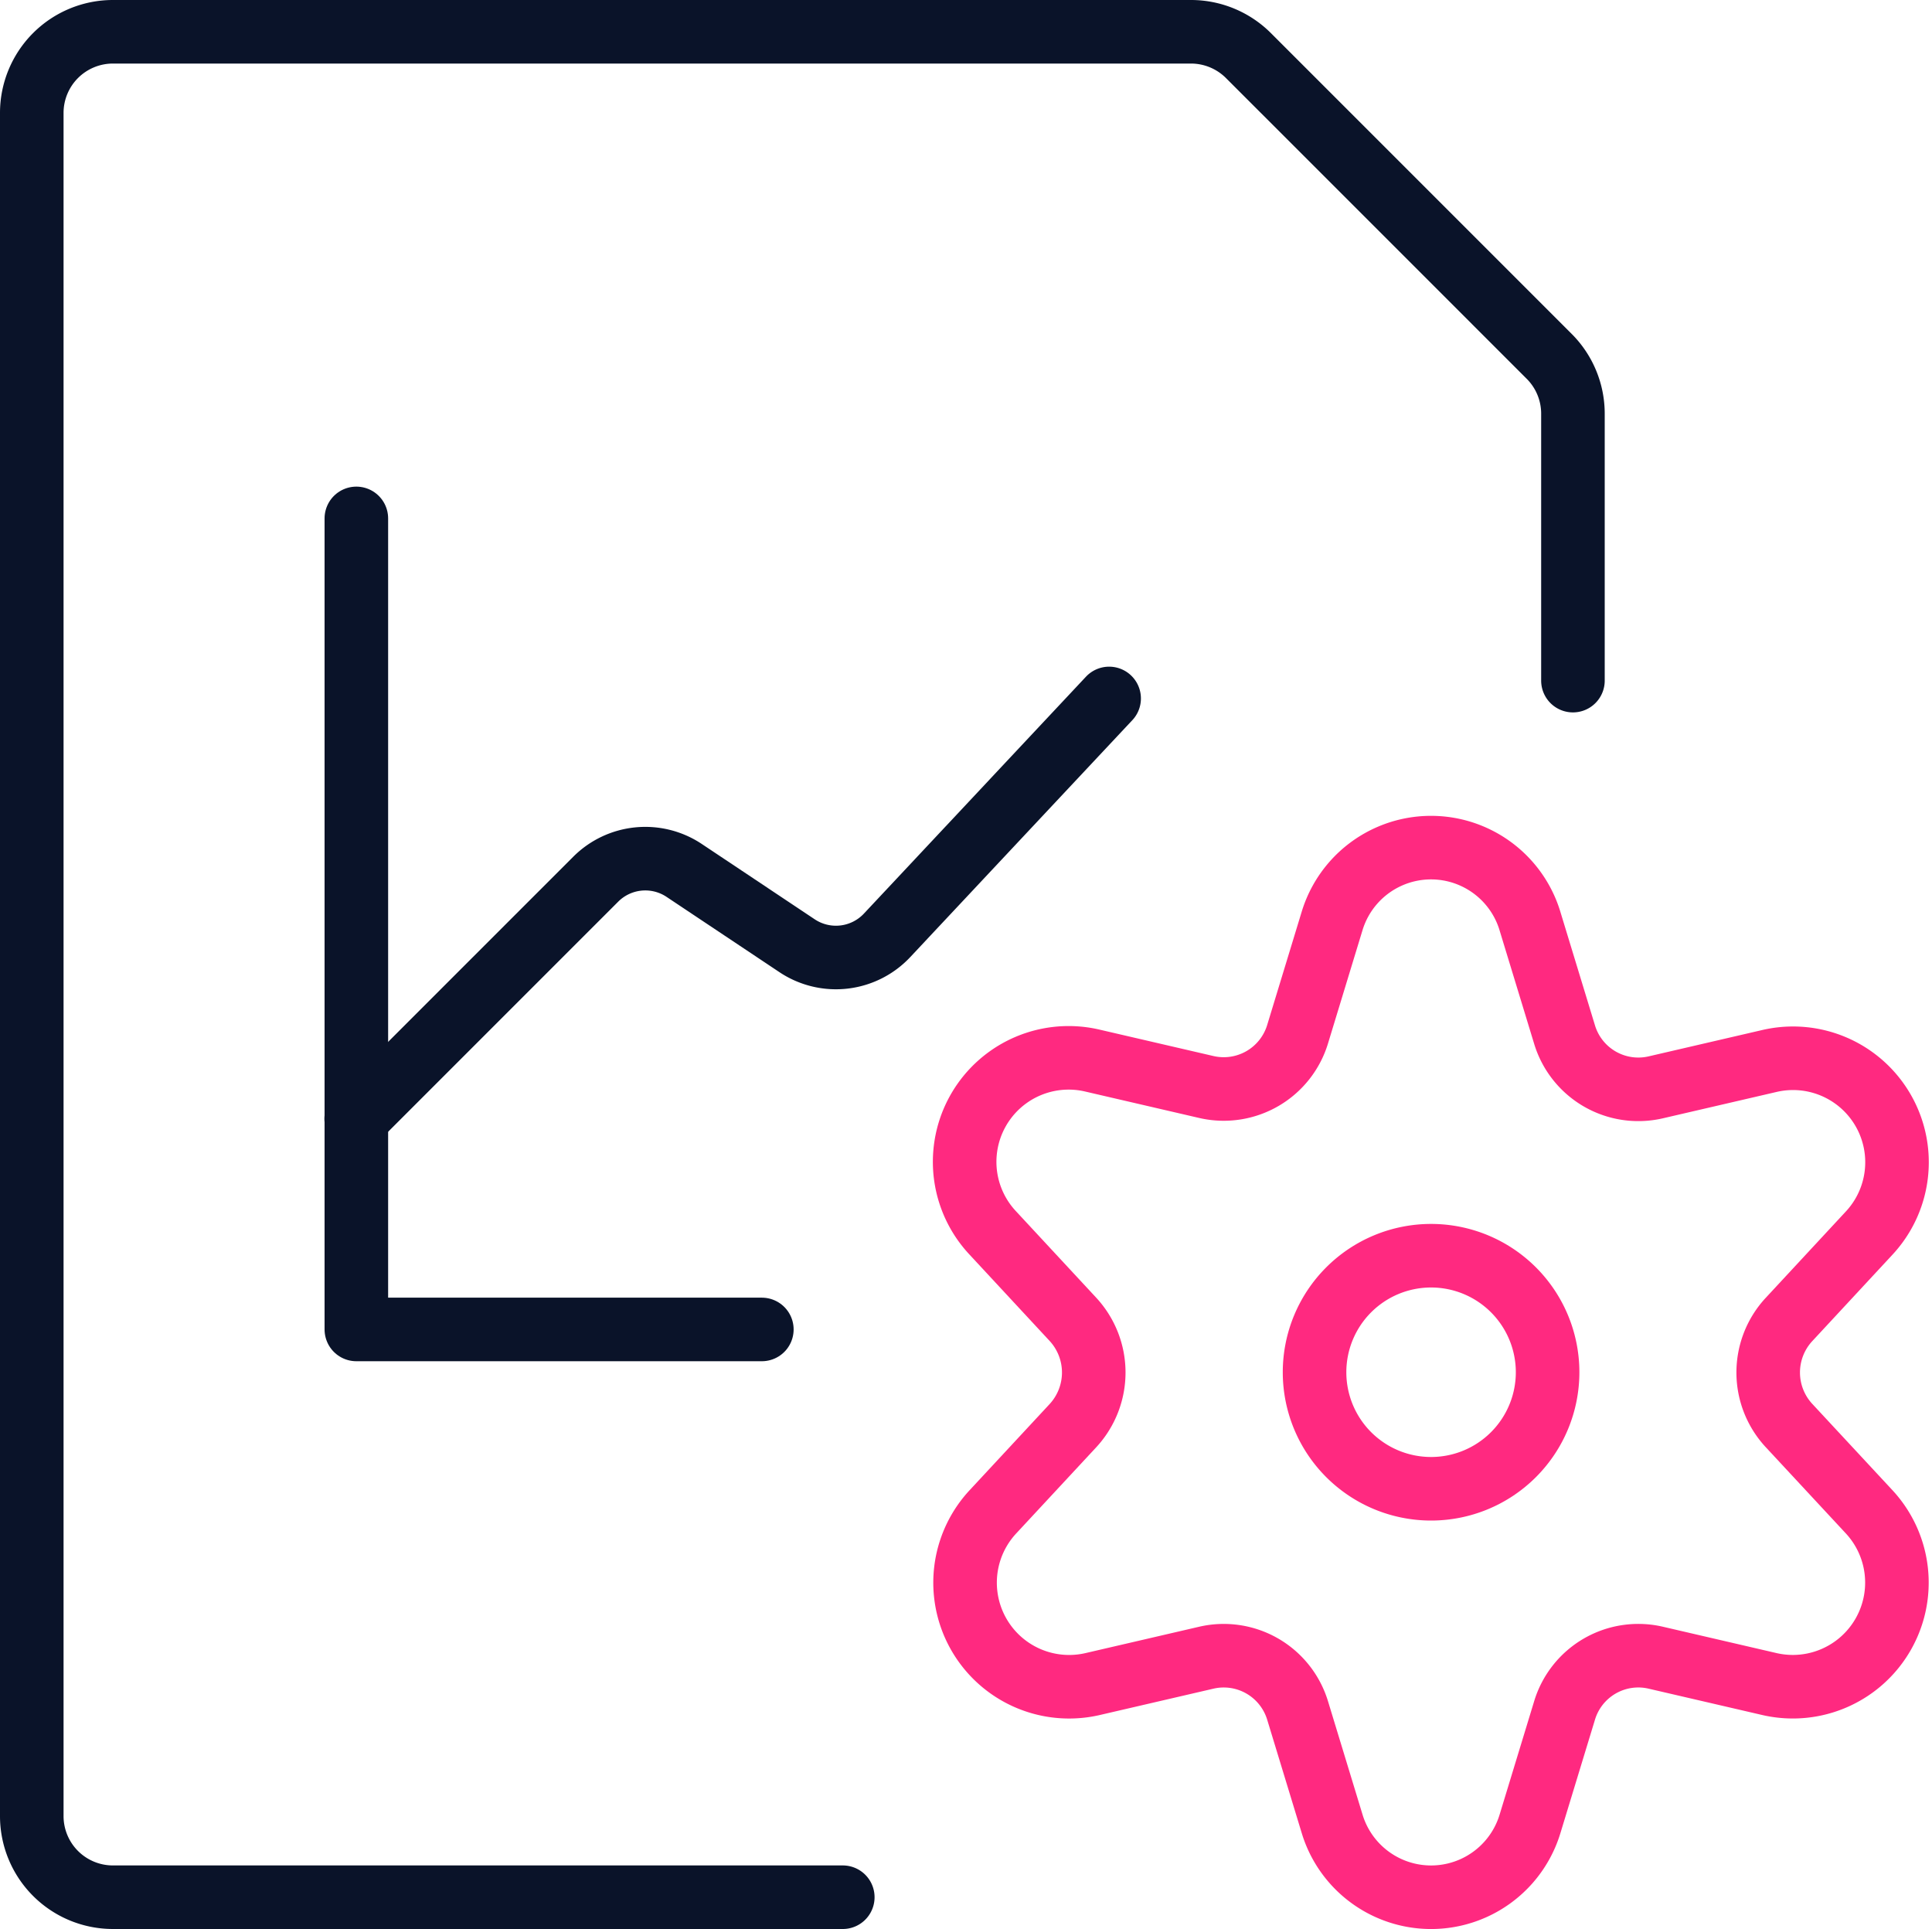 <svg xmlns="http://www.w3.org/2000/svg" width="45.596" height="45.523" viewBox="0 0 45.596 45.523">
  <g id="Business-Products_Data-Files_data-file-settings" data-name="Business-Products / Data-Files / data-file-settings" transform="translate(-207.75 -1983.77)">
    <g id="Group_219" data-name="Group 219" transform="translate(208.5 1984.52)">
      <g id="data-file-settings">
        <path id="Shape_1489" data-name="Shape 1489" d="M227.64,2028.543H210.414a1.915,1.915,0,0,1-1.914-1.914v-40.195a1.915,1.915,0,0,1,1.914-1.914h25.457a1.92,1.92,0,0,1,1.34.559l7.1,7.1a1.912,1.912,0,0,1,.561,1.353v6.3" transform="translate(-208.5 -1984.52)" fill="none" stroke="#0a1329" stroke-linecap="round" stroke-linejoin="round" stroke-width="1.5"/>
        <path id="Shape_1490" data-name="Shape 1490" d="M212.5,2002.659l5.654-5.654a1.654,1.654,0,0,1,2.086-.207l2.666,1.778a1.654,1.654,0,0,0,2.123-.245l5.241-5.591" transform="translate(-204.844 -1977.007)" fill="none" stroke="#0a1329" stroke-linecap="round" stroke-linejoin="round" stroke-width="1.5"/>
        <path id="Shape_1491" data-name="Shape 1491" d="M212.5,1990.52v19.14h9.57" transform="translate(-204.84 -1979.036)" fill="none" stroke="#0a1329" stroke-linecap="round" stroke-linejoin="round" stroke-width="1.5"/>
        <path id="Oval_171" data-name="Oval 171" d="M227.067,2005.111a2.75,2.75,0,1,0-2.75-2.75A2.75,2.75,0,0,0,227.067,2005.111Z" transform="translate(-194.043 -1970.727)" fill="none" stroke="#ff2980" stroke-linecap="round" stroke-linejoin="round" stroke-width="1.5"/>
        <path id="Shape_1492" data-name="Shape 1492" d="M233.348,1996.322l.812,2.664a1.819,1.819,0,0,0,2.151,1.25l2.7-.626a2.454,2.454,0,0,1,2.337,4.067l-1.891,2.038a1.84,1.84,0,0,0,0,2.5l1.891,2.036a2.457,2.457,0,0,1-2.337,4.07l-2.7-.626a1.818,1.818,0,0,0-2.151,1.25l-.812,2.665a2.44,2.44,0,0,1-4.674,0l-.812-2.665a1.822,1.822,0,0,0-2.153-1.25l-2.7.626a2.456,2.456,0,0,1-2.337-4.07l1.891-2.036a1.848,1.848,0,0,0,0-2.5l-1.891-2.038a2.454,2.454,0,0,1,2.337-4.075l2.7.626a1.822,1.822,0,0,0,2.153-1.25l.812-2.665a2.44,2.44,0,0,1,4.674.008Z" transform="translate(-197.987 -1975.325)" fill="none" stroke="#ff2980" stroke-linecap="round" stroke-linejoin="round" stroke-width="1.5"/>
      </g>
    </g>
  </g>
</svg>
